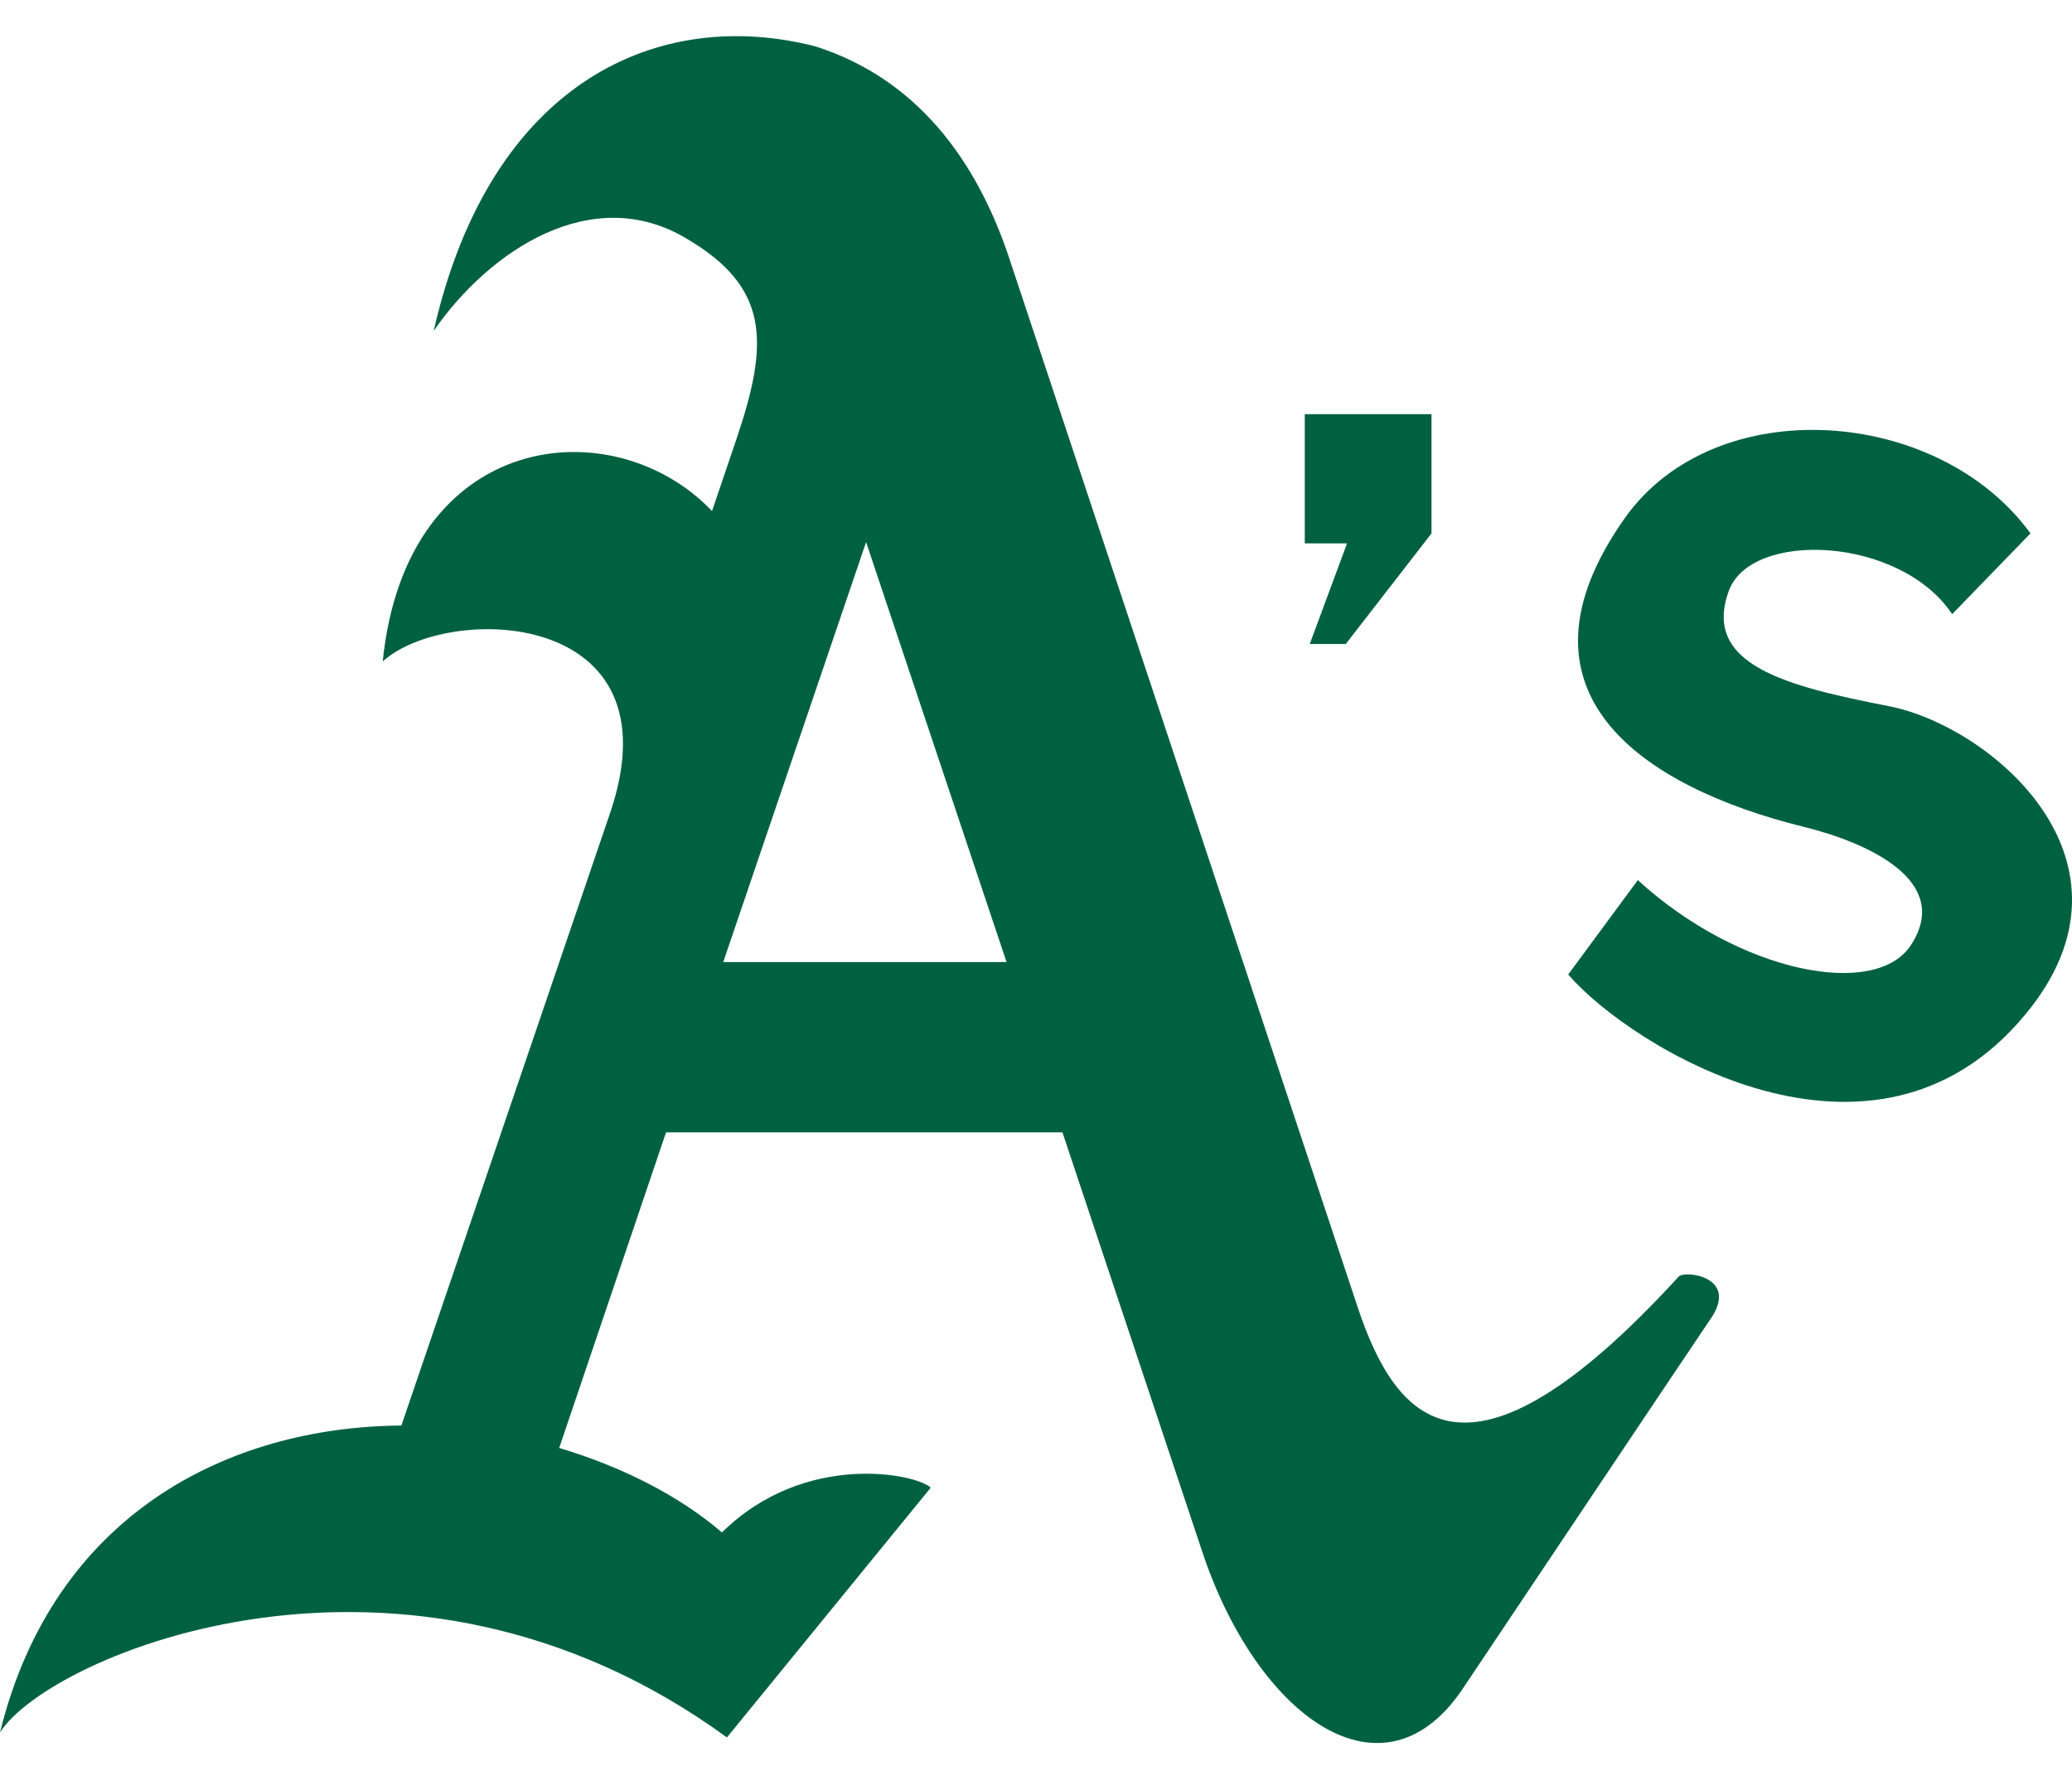 <svg width="42" height="36" viewBox="0 0 42 36" fill="none" xmlns="http://www.w3.org/2000/svg">
<path d="M34.03 25.876C29.697 30.611 28.287 28.773 27.531 26.531L20.453 5.221C19.798 3.257 18.589 1.594 16.524 0.939C13.375 0.133 9.949 1.619 8.791 6.707C9.924 5.07 12.015 3.685 13.929 4.844C15.592 5.826 15.592 6.934 14.937 8.874L14.433 10.36C12.443 8.269 8.237 8.697 7.758 13.408C9.068 12.224 13.778 12.325 12.367 16.481L8.136 28.898C4.609 28.924 1.083 30.712 0 35.12C0.982 33.558 8.211 30.46 14.735 35.221L18.866 30.158C18.589 29.881 16.322 29.402 14.634 31.065C13.753 30.309 12.594 29.73 11.335 29.352L13.501 22.954H21.536L24.357 31.417C25.465 34.793 28.06 36.707 29.697 34.163C29.697 34.163 34.181 27.463 34.71 26.682C35.213 25.876 34.156 25.75 34.03 25.876ZM14.66 19.503L17.556 10.989L20.403 19.503H14.66Z" fill="#006141"/>
<path d="M26.549 13.055H27.279L29.017 10.813V8.395H26.448V11.015H27.305L26.549 13.055Z" fill="#006141"/>
<path d="M38.287 14.315C36.221 13.912 34.508 13.483 35.037 11.997C35.466 10.738 38.513 10.864 39.571 12.45L41.158 10.813C39.294 8.244 34.785 7.917 32.947 10.486C30.428 14.037 33.299 15.952 36.549 16.758C37.884 17.085 39.571 17.866 38.74 19.151C38.035 20.259 35.264 19.73 33.199 17.841L31.788 19.755C33.047 21.216 37.984 24.289 41.057 20.561C43.627 17.463 40.352 14.717 38.287 14.315Z" fill="#006141"/>
</svg>
